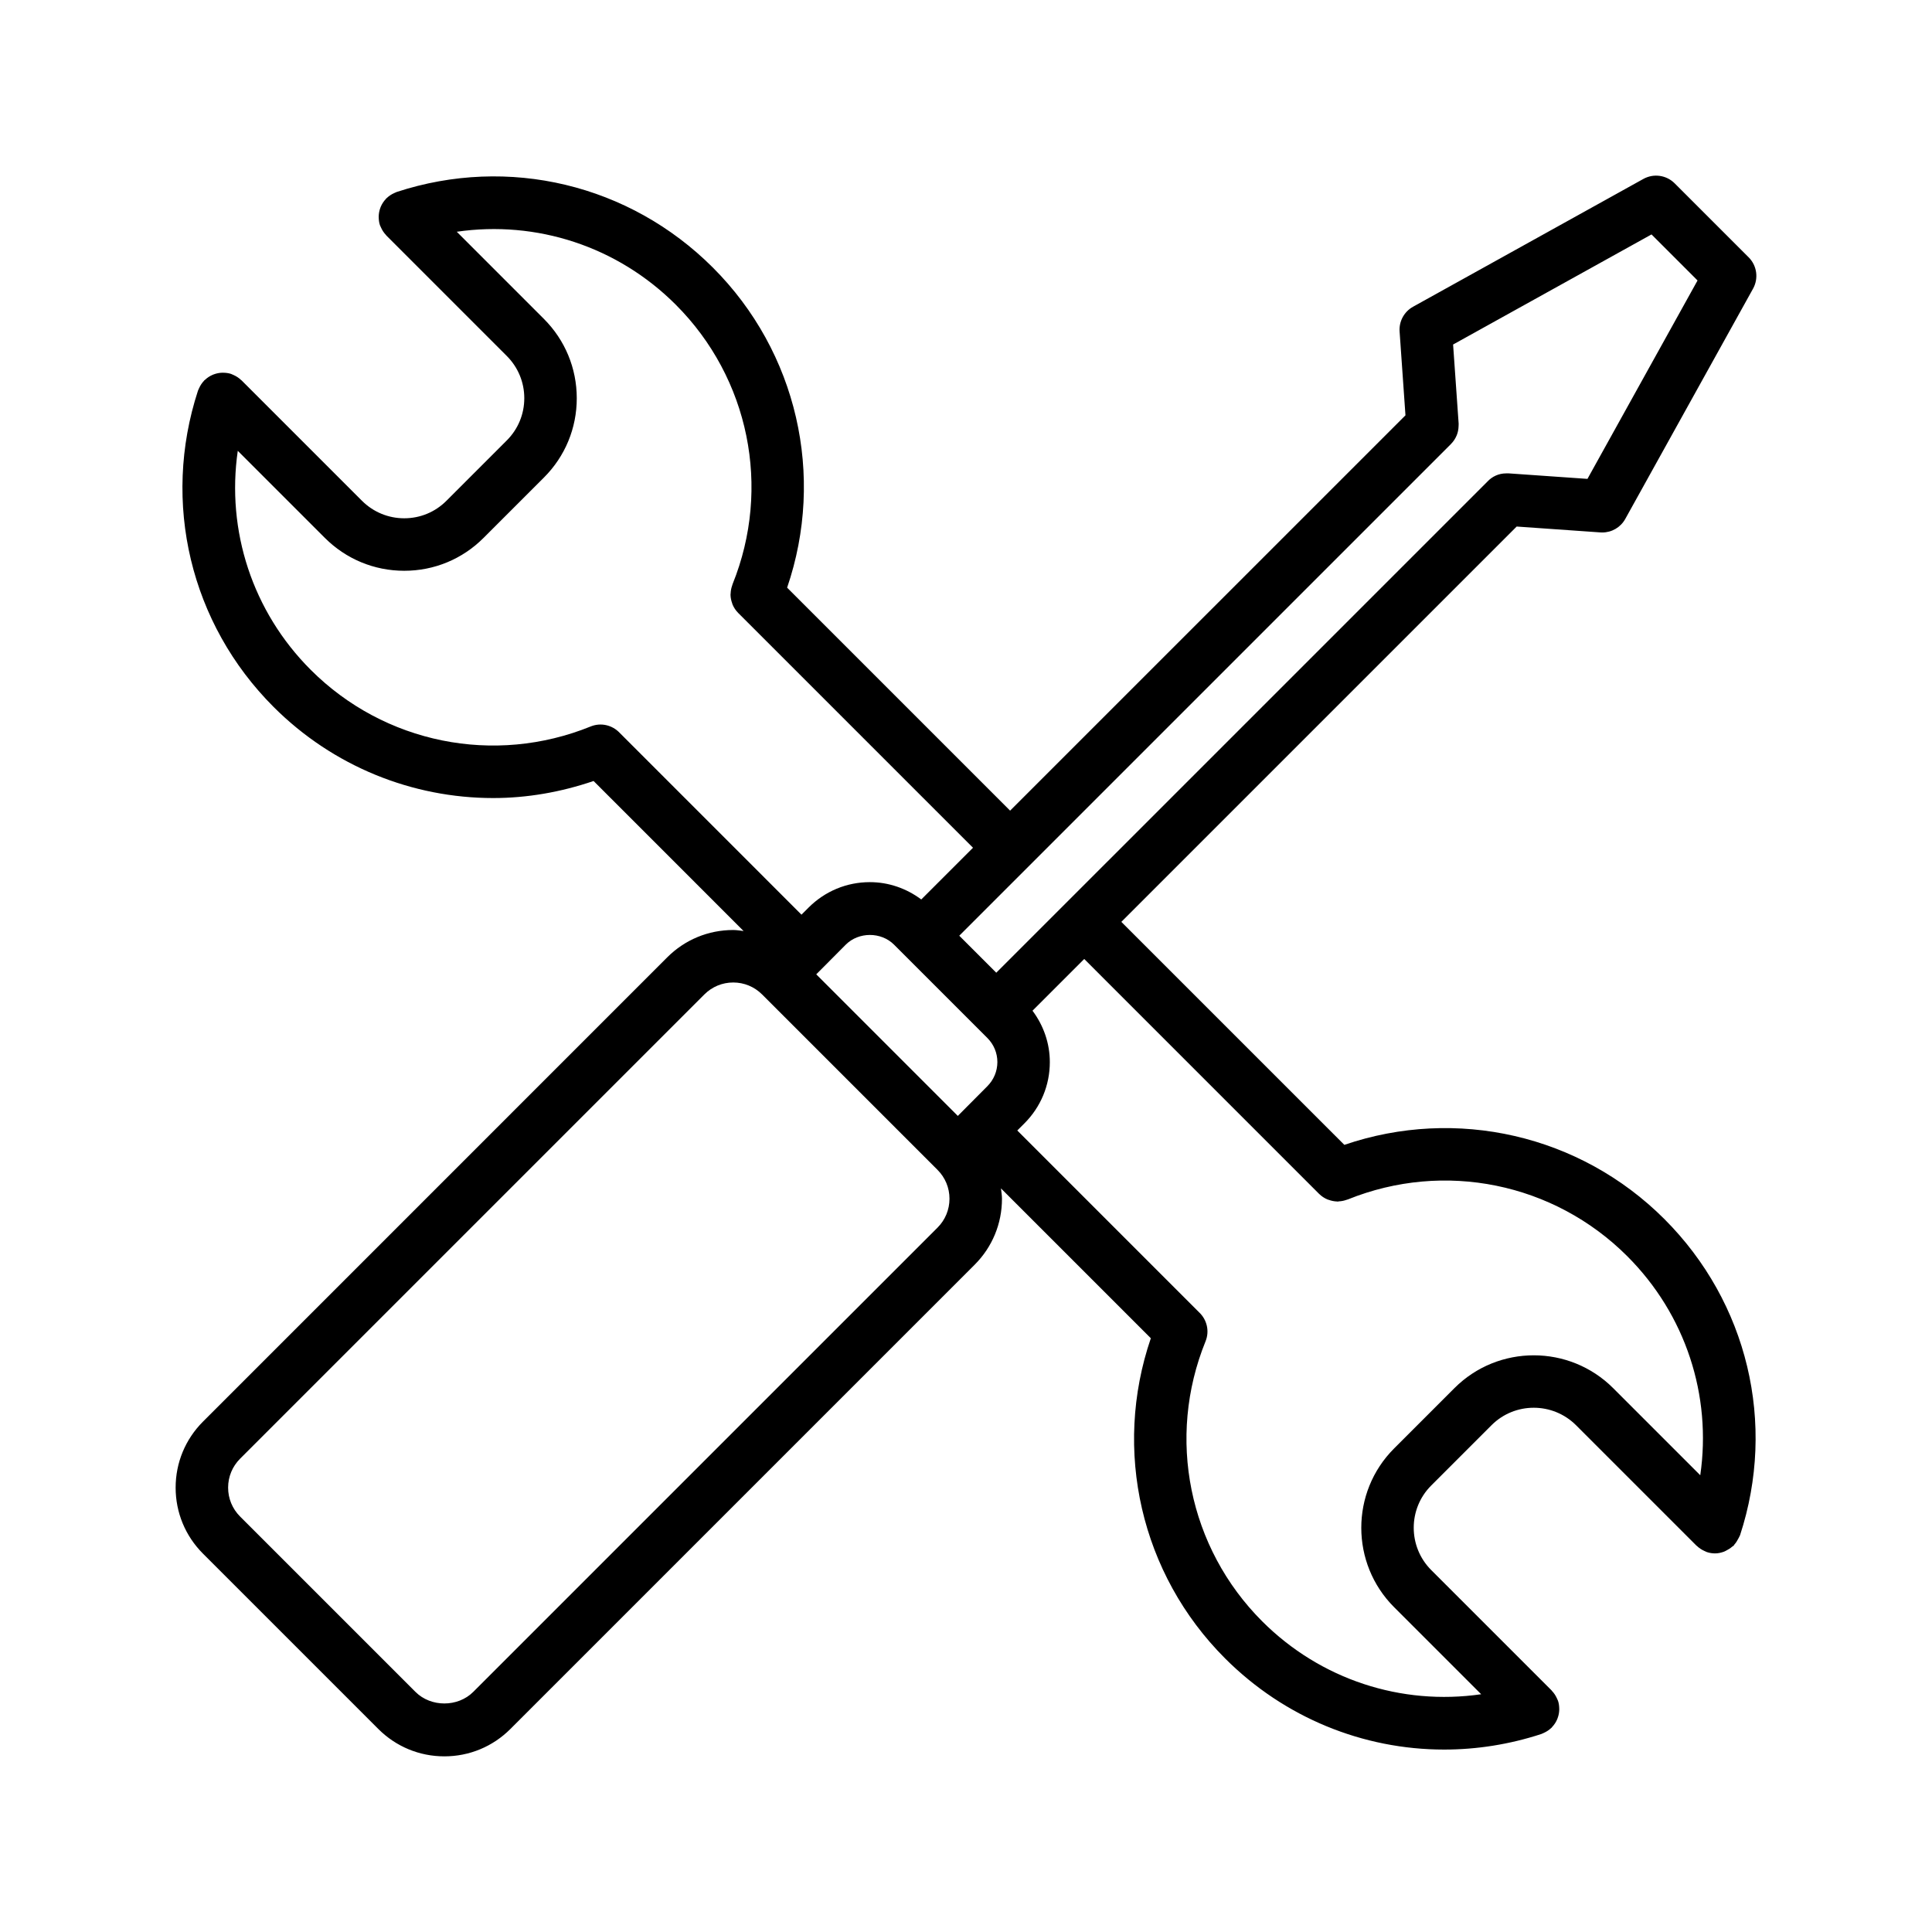 <?xml version="1.0" encoding="UTF-8" standalone="no"?>
<svg
   xmlns:dc="http://purl.org/dc/elements/1.1/"
   xmlns:cc="http://creativecommons.org/ns#"
   xmlns:rdf="http://www.w3.org/1999/02/22-rdf-syntax-ns#"
   xmlns:svg="http://www.w3.org/2000/svg"
   xmlns="http://www.w3.org/2000/svg"
   xmlns:sodipodi="http://sodipodi.sourceforge.net/DTD/sodipodi-0.dtd"
   xmlns:inkscape="http://www.inkscape.org/namespaces/inkscape"
   version="1.1"
   x="0px"
   y="0px"
   viewBox="0 0 110.001 110"
   enable-background="new 0 0 100 100"
   xml:space="preserve"
   id="svg72"
   sodipodi:docname="noun_943586_cc.svg"
   width="110.001"
   height="110"
   inkscape:version="0.92.2 5c3e80d, 2017-08-06"><defs
     id="defs76" /><sodipodi:namedview
     pagecolor="#ffffff"
     bordercolor="#666666"
     borderopacity="1"
     objecttolerance="10"
     gridtolerance="10"
     guidetolerance="10"
     inkscape:pageopacity="0"
     inkscape:pageshadow="2"
     inkscape:window-width="1445"
     inkscape:window-height="861"
     id="namedview74"
     showgrid="false"
     fit-margin-top="10"
     fit-margin-left="10"
     fit-margin-right="10"
     fit-margin-bottom="10"
     inkscape:zoom="5.136"
     inkscape:cx="55"
     inkscape:cy="58.076324"
     inkscape:window-x="0"
     inkscape:window-y="0"
     inkscape:window-maximized="0"
     inkscape:current-layer="svg72" /><g
     id="g66"
     transform="translate(5,5)"><path
       d="m 86.125,25.314 c 0.035,0.002 0.07,0.003 0.105,0.003 0.54,0 1.041,-0.292 1.306,-0.769 l 7.277,-13.114 c 0.323,-0.583 0.222,-1.31 -0.25,-1.782 L 90.349,5.438 C 89.878,4.967 89.15,4.864 88.567,5.188 l -13.114,7.277 c -0.507,0.282 -0.806,0.832 -0.765,1.411 L 75.022,18.647 52.512,41.155 39.816,28.459 C 41.993,22.092 40.392,15.038 35.59,10.236 30.848,5.495 23.95,3.845 17.585,5.931 17.562,5.939 17.542,5.951 17.52,5.96 17.497,5.969 17.476,5.98 17.453,5.99 17.287,6.063 17.14,6.16 17.016,6.281 17.009,6.286 17,6.288 16.994,6.294 c -0.009,0.009 -0.011,0.02 -0.019,0.029 -0.123,0.129 -0.221,0.276 -0.291,0.438 -0.01,0.022 -0.017,0.043 -0.026,0.065 -0.059,0.157 -0.092,0.322 -0.096,0.492 -0.001,0.024 0,0.046 10e-4,0.069 0.004,0.142 0.02,0.286 0.067,0.428 0.008,0.023 0.02,0.043 0.029,0.065 0.009,0.023 0.02,0.044 0.03,0.067 0.073,0.165 0.17,0.312 0.29,0.436 0.007,0.007 0.008,0.016 0.015,0.023 l 6.857,6.858 c 0.645,0.644 1,1.499 1,2.408 0,0.908 -0.353,1.761 -0.995,2.403 l -3.439,3.439 c -0.641,0.642 -1.494,0.995 -2.401,0.995 0,0 -10e-4,0 -10e-4,0 -0.909,0 -1.764,-0.356 -2.409,-1 L 8.749,16.652 C 8.742,16.645 8.733,16.643 8.726,16.637 8.602,16.517 8.455,16.42 8.29,16.348 8.267,16.338 8.245,16.327 8.221,16.318 8.198,16.309 8.178,16.296 8.155,16.289 8.014,16.243 7.871,16.226 7.729,16.222 7.705,16.221 7.683,16.22 7.659,16.221 7.489,16.225 7.324,16.258 7.168,16.317 7.145,16.326 7.123,16.334 7.1,16.344 6.939,16.414 6.793,16.511 6.665,16.633 6.656,16.642 6.643,16.644 6.634,16.653 6.627,16.66 6.625,16.669 6.619,16.676 6.5,16.8 6.404,16.946 6.331,17.111 6.321,17.135 6.309,17.156 6.3,17.18 c -0.009,0.023 -0.022,0.042 -0.029,0.066 -2.079,6.369 -0.43,13.268 4.305,18.003 3.39,3.39 7.902,5.189 12.505,5.189 1.915,0 3.843,-0.332 5.715,-0.971 l 8.541,8.542 c -0.196,-0.022 -0.389,-0.058 -0.59,-0.058 -1.419,0 -2.754,0.553 -3.757,1.556 L 6.556,75.943 C 5.553,76.947 5,78.281 5,79.7 c 0,1.419 0.553,2.753 1.556,3.757 l 9.988,9.988 c 1.003,1.002 2.337,1.555 3.757,1.555 1.419,0 2.753,-0.553 3.757,-1.556 L 50.493,67.009 c 1.003,-1.003 1.556,-2.338 1.556,-3.757 0,-0.2 -0.036,-0.394 -0.058,-0.59 l 8.533,8.533 c -2.177,6.371 -0.575,13.427 4.228,18.229 3.381,3.382 7.866,5.19 12.473,5.19 1.844,0 3.709,-0.29 5.53,-0.885 0.024,-0.008 0.043,-0.021 0.066,-0.029 0.023,-0.009 0.044,-0.02 0.067,-0.03 0.166,-0.073 0.313,-0.17 0.437,-0.29 0.007,-0.006 0.016,-0.008 0.022,-0.015 0.009,-0.009 0.011,-0.02 0.019,-0.029 0.122,-0.129 0.22,-0.275 0.29,-0.437 0.01,-0.022 0.018,-0.044 0.026,-0.066 0.059,-0.156 0.092,-0.321 0.096,-0.492 10e-4,-0.024 0,-0.046 -0.001,-0.07 -0.004,-0.142 -0.02,-0.285 -0.067,-0.426 -0.008,-0.023 -0.021,-0.043 -0.029,-0.066 -0.009,-0.023 -0.02,-0.045 -0.03,-0.068 -0.073,-0.166 -0.17,-0.313 -0.29,-0.437 -0.006,-0.006 -0.008,-0.015 -0.014,-0.022 L 76.49,84.395 c -1.328,-1.328 -1.33,-3.487 -0.005,-4.812 l 3.439,-3.439 c 1.326,-1.325 3.484,-1.322 4.812,0.005 l 6.857,6.857 c 0.006,0.006 0.015,0.008 0.022,0.014 0.124,0.12 0.272,0.218 0.437,0.291 0.023,0.01 0.044,0.021 0.067,0.03 0.022,0.009 0.042,0.021 0.065,0.029 0.155,0.051 0.311,0.075 0.466,0.075 0.179,0 0.35,-0.04 0.514,-0.101 0.049,-0.018 0.091,-0.046 0.138,-0.069 0.118,-0.058 0.226,-0.129 0.326,-0.217 0.024,-0.021 0.055,-0.029 0.078,-0.052 0.021,-0.021 0.027,-0.049 0.047,-0.07 0.086,-0.096 0.154,-0.203 0.214,-0.322 0.025,-0.051 0.058,-0.096 0.077,-0.149 0.007,-0.018 0.02,-0.032 0.026,-0.05 C 96.156,76.05 94.506,69.151 89.765,64.41 84.964,59.609 77.909,58.008 71.542,60.184 L 58.845,47.488 81.354,24.979 Z M 30.28,36.724 C 29.869,36.288 29.221,36.123 28.632,36.362 23.138,38.592 16.881,37.327 12.69,33.136 9.367,29.813 7.882,25.208 8.538,20.668 l 4.955,4.955 c 1.208,1.208 2.813,1.874 4.52,1.875 10e-4,0 0.002,0 0.003,0 1.705,0 3.309,-0.664 4.514,-1.87 l 3.439,-3.438 c 1.207,-1.207 1.871,-2.811 1.87,-4.518 -10e-4,-1.706 -0.667,-3.312 -1.876,-4.52 L 21.007,8.195 c 4.538,-0.659 9.143,0.827 12.47,4.154 4.181,4.181 5.449,10.419 3.237,15.901 -0.014,0.032 -0.02,0.065 -0.031,0.099 -0.049,0.14 -0.076,0.281 -0.082,0.423 -10e-4,0.031 -0.008,0.061 -0.008,0.092 0.002,0.167 0.038,0.33 0.094,0.485 0.008,0.023 0.012,0.045 0.021,0.068 0.073,0.175 0.179,0.336 0.315,0.473 10e-4,10e-4 10e-4,0.002 0.002,0.004 l 0.003,0.003 c 0.001,0.001 0.002,0.002 0.004,0.004 l 13.367,13.367 -2.945,2.944 c -0.846,-0.63 -1.856,-0.986 -2.928,-0.986 -1.316,0 -2.555,0.514 -3.492,1.451 l -0.401,0.401 z m 18.1,28.172 -26.436,26.435 c -0.879,0.878 -2.41,0.877 -3.288,0 L 8.668,81.343 c -0.439,-0.439 -0.68,-1.023 -0.68,-1.644 0,-0.621 0.242,-1.204 0.68,-1.644 L 35.104,51.62 c 0.439,-0.439 1.023,-0.681 1.644,-0.681 0.618,0 1.2,0.241 1.638,0.676 l 9.993,9.993 c 0.439,0.439 0.681,1.022 0.681,1.643 0,0.622 -0.241,1.205 -0.68,1.645 z m 2.829,-8.044 -1.675,1.684 -8.06,-8.061 0.214,-0.215 c 0.003,-0.003 0.007,-0.004 0.01,-0.006 0.003,-0.003 0.004,-0.007 0.007,-0.01 l 1.449,-1.458 c 0.738,-0.738 2.013,-0.737 2.75,0 l 0.544,0.544 c 0,0 0,0.001 10e-4,0.001 l 4.22,4.22 c 0,0 0,0 0,0 l 0.546,0.546 c 0.369,0.369 0.572,0.857 0.572,1.375 -0.002,0.519 -0.205,1.007 -0.578,1.38 z m 18.888,6.115 c 0.002,0.002 0.004,0.004 0.006,0.006 l 0.003,0.003 c 0.001,10e-4 0.002,10e-4 0.003,0.002 0.137,0.135 0.299,0.242 0.474,0.315 0.022,0.01 0.045,0.013 0.068,0.021 0.154,0.056 0.316,0.091 0.483,0.094 0.01,0 0.019,0.006 0.029,0.006 0.023,0 0.046,-0.012 0.069,-0.013 0.14,-0.007 0.281,-0.033 0.419,-0.082 0.033,-0.012 0.066,-0.017 0.099,-0.031 5.482,-2.211 11.721,-0.943 15.902,3.237 3.327,3.327 4.814,7.933 4.155,12.47 L 86.85,74.038 c -2.492,-2.492 -6.547,-2.496 -9.038,-0.005 l -3.439,3.439 c -2.49,2.49 -2.488,6.545 0.005,9.038 l 4.955,4.954 C 74.793,92.12 70.189,90.635 66.865,87.312 62.675,83.121 61.408,76.864 63.639,71.37 63.878,70.782 63.713,70.133 63.277,69.723 L 52.921,59.366 53.326,58.961 c 0.933,-0.933 1.447,-2.172 1.447,-3.488 0,-1.071 -0.356,-2.082 -0.986,-2.927 l 2.945,-2.945 z M 80.802,21.952 c -0.017,0 -0.034,0 -0.051,10e-4 -0.417,0 -0.795,0.177 -1.064,0.468 L 51.724,50.383 49.617,48.276 77.615,20.279 c 0.002,-0.002 0.003,-0.006 0.006,-0.008 0.132,-0.135 0.238,-0.293 0.311,-0.469 0.004,-0.01 0.01,-0.02 0.014,-0.031 0.063,-0.16 0.096,-0.332 0.1,-0.512 10e-4,-0.021 0.002,-0.042 0.002,-0.063 0,-0.025 0.004,-0.048 0.002,-0.073 l -0.316,-4.507 11.297,-6.268 2.621,2.621 -6.268,11.297 -4.507,-0.315 c -0.025,-0.003 -0.05,0.002 -0.075,0.001 z"
       id="path64"
       inkscape:connector-curvature="0" /></g></svg>